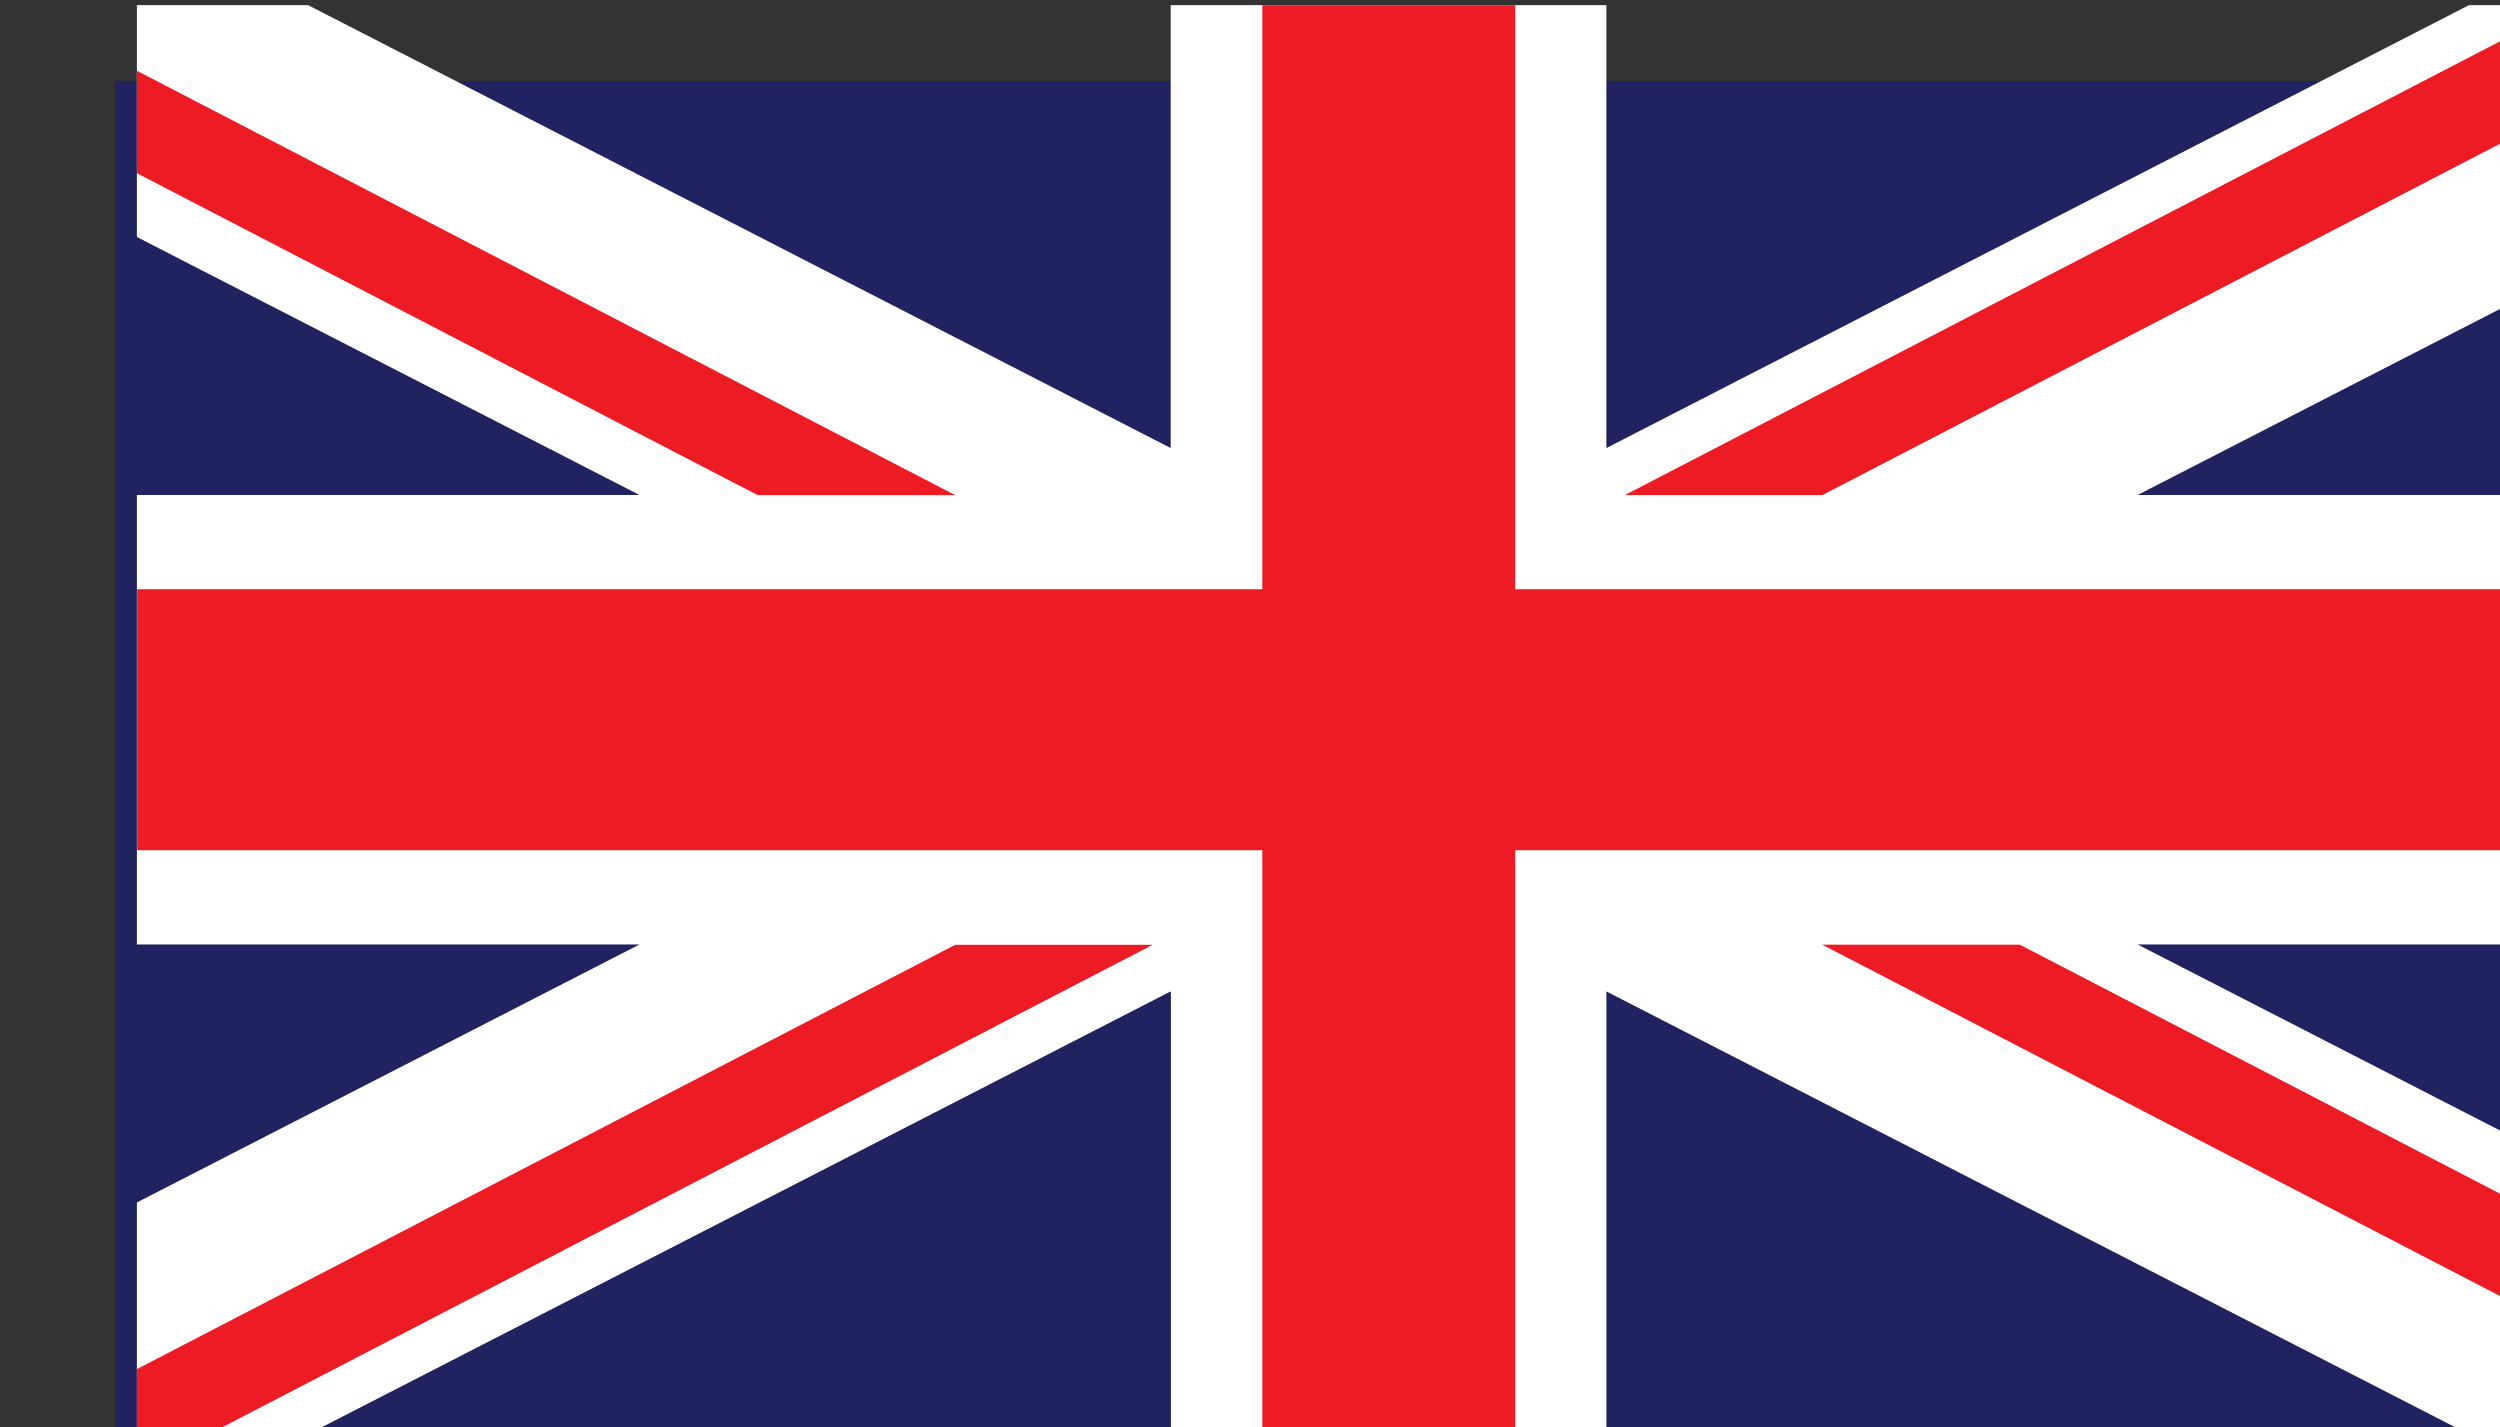 <?xml version="1.0" encoding="UTF-8" standalone="no"?>
<!-- Created with Inkscape (http://www.inkscape.org/) -->

<svg
   width="8.913mm"
   height="5.089mm"
   viewBox="0 0 8.913 5.089"
   version="1.1"
   id="svg1"
   xml:space="preserve"
   xmlns:inkscape="http://www.inkscape.org/namespaces/inkscape"
   xmlns:sodipodi="http://sodipodi.sourceforge.net/DTD/sodipodi-0.dtd"
   xmlns="http://www.w3.org/2000/svg"
   xmlns:svg="http://www.w3.org/2000/svg"><rect x="0" y="0" width="8.913" height="5.089" fill="#333333" stroke="none"/><sodipodi:namedview
     id="namedview1"
     pagecolor="#ffffff"
     bordercolor="#000000"
     borderopacity="0.25"
     inkscape:showpageshadow="2"
     inkscape:pageopacity="0.0"
     inkscape:pagecheckerboard="0"
     inkscape:deskcolor="#d1d1d1"
     inkscape:document-units="mm"><inkscape:page
       x="1.2445016e-05"
       y="-9.5380994e-07"
       width="8.913"
       height="5.089"
       id="page3"
       margin="0"
       bleed="0" /></sodipodi:namedview><defs
     id="defs1" /><g
     id="g1"
     inkscape:groupmode="layer"
     inkscape:label="1"
     transform="matrix(0.265,0,0,0.265,-309.576,-11.644)"><g
       id="g534"><path
         id="path535"
         d="m 877.54,3062.993 h 25.265 v -14.424 H 877.54 Z"
         style="fill:#212361;fill-opacity:1;fill-rule:nonzero;stroke:none"
         transform="matrix(1.333,0,0,-1.333,0,4128)" /></g><g
       id="g535"><path
         id="path536"
         d="m 0,0 h 1.728 l 8.706,-4.47 V 0 h 4.397 V -4.47 L 23.537,0 h 1.728 v -2.34 l -5.073,-2.604 h 5.073 V -9.48 h -5.073 l 5.073,-2.604 v -2.34 h -1.728 l -8.706,4.47 v -4.47 h -4.397 v 4.47 l -8.706,-4.47 H 0 v 2.34 L 5.073,-9.48 H 0 v 4.536 H 5.073 L 0,-2.34 Z"
         style="fill:#ffffff;fill-opacity:1;fill-rule:nonzero;stroke:none"
         transform="matrix(1.333,0,0,-1.333,1170.053,44.009)" /></g><g
       id="g536"><path
         id="path537"
         d="M 0,0 8.706,4.47 V 0"
         style="fill:#212361;fill-opacity:1;fill-rule:nonzero;stroke:none"
         transform="matrix(1.333,0,0,-1.333,1172.356,63.241)" /></g><g
       id="g537"><path
         id="path538"
         d="m 0,0 -8.259,-4.282 h -1.994 l 9.536,4.944 H 0 Z"
         style="fill:#ed1c24;fill-opacity:1;fill-rule:nonzero;stroke:none"
         transform="matrix(1.333,0,0,-1.333,1203.739,44.892)" /></g><g
       id="g538"><path
         id="path539"
         d="M 0,0 9.535,4.944 H 7.542 L -0.717,0.662 V 0 Z"
         style="fill:#ed1c24;fill-opacity:1;fill-rule:nonzero;stroke:none"
         transform="matrix(1.333,0,0,-1.333,1171.009,63.241)" /></g><g
       id="g539"><path
         id="path540"
         d="M 0,0 6.265,-3.249 H 8.259 L 0,1.034 Z"
         style="fill:#ed1c24;fill-opacity:1;fill-rule:nonzero;stroke:none"
         transform="matrix(1.333,0,0,-1.333,1170.053,46.27)" /></g><g
       id="g540"><path
         id="path541"
         d="M 0,0 6.266,-3.249 V -4.282 L -1.994,0 Z"
         style="fill:#ed1c24;fill-opacity:1;fill-rule:nonzero;stroke:none"
         transform="matrix(1.333,0,0,-1.333,1195.385,56.649)" /></g><g
       id="g541"
       inkscape:export-filename="gb-flag.svg"
       inkscape:export-xdpi="96"
       inkscape:export-ydpi="96"><path
         id="path542"
         d="M 0,0 H 2.553 V -5.895 H 13.909 V -8.529 H 2.553 v -5.895 H 0 v 5.895 h -11.356 v 2.634 H 0 Z"
         style="fill:#ed1c24;fill-opacity:1;fill-rule:nonzero;stroke:none"
         transform="matrix(1.333,0,0,-1.333,1185.194,44.009)" /></g></g></svg>
